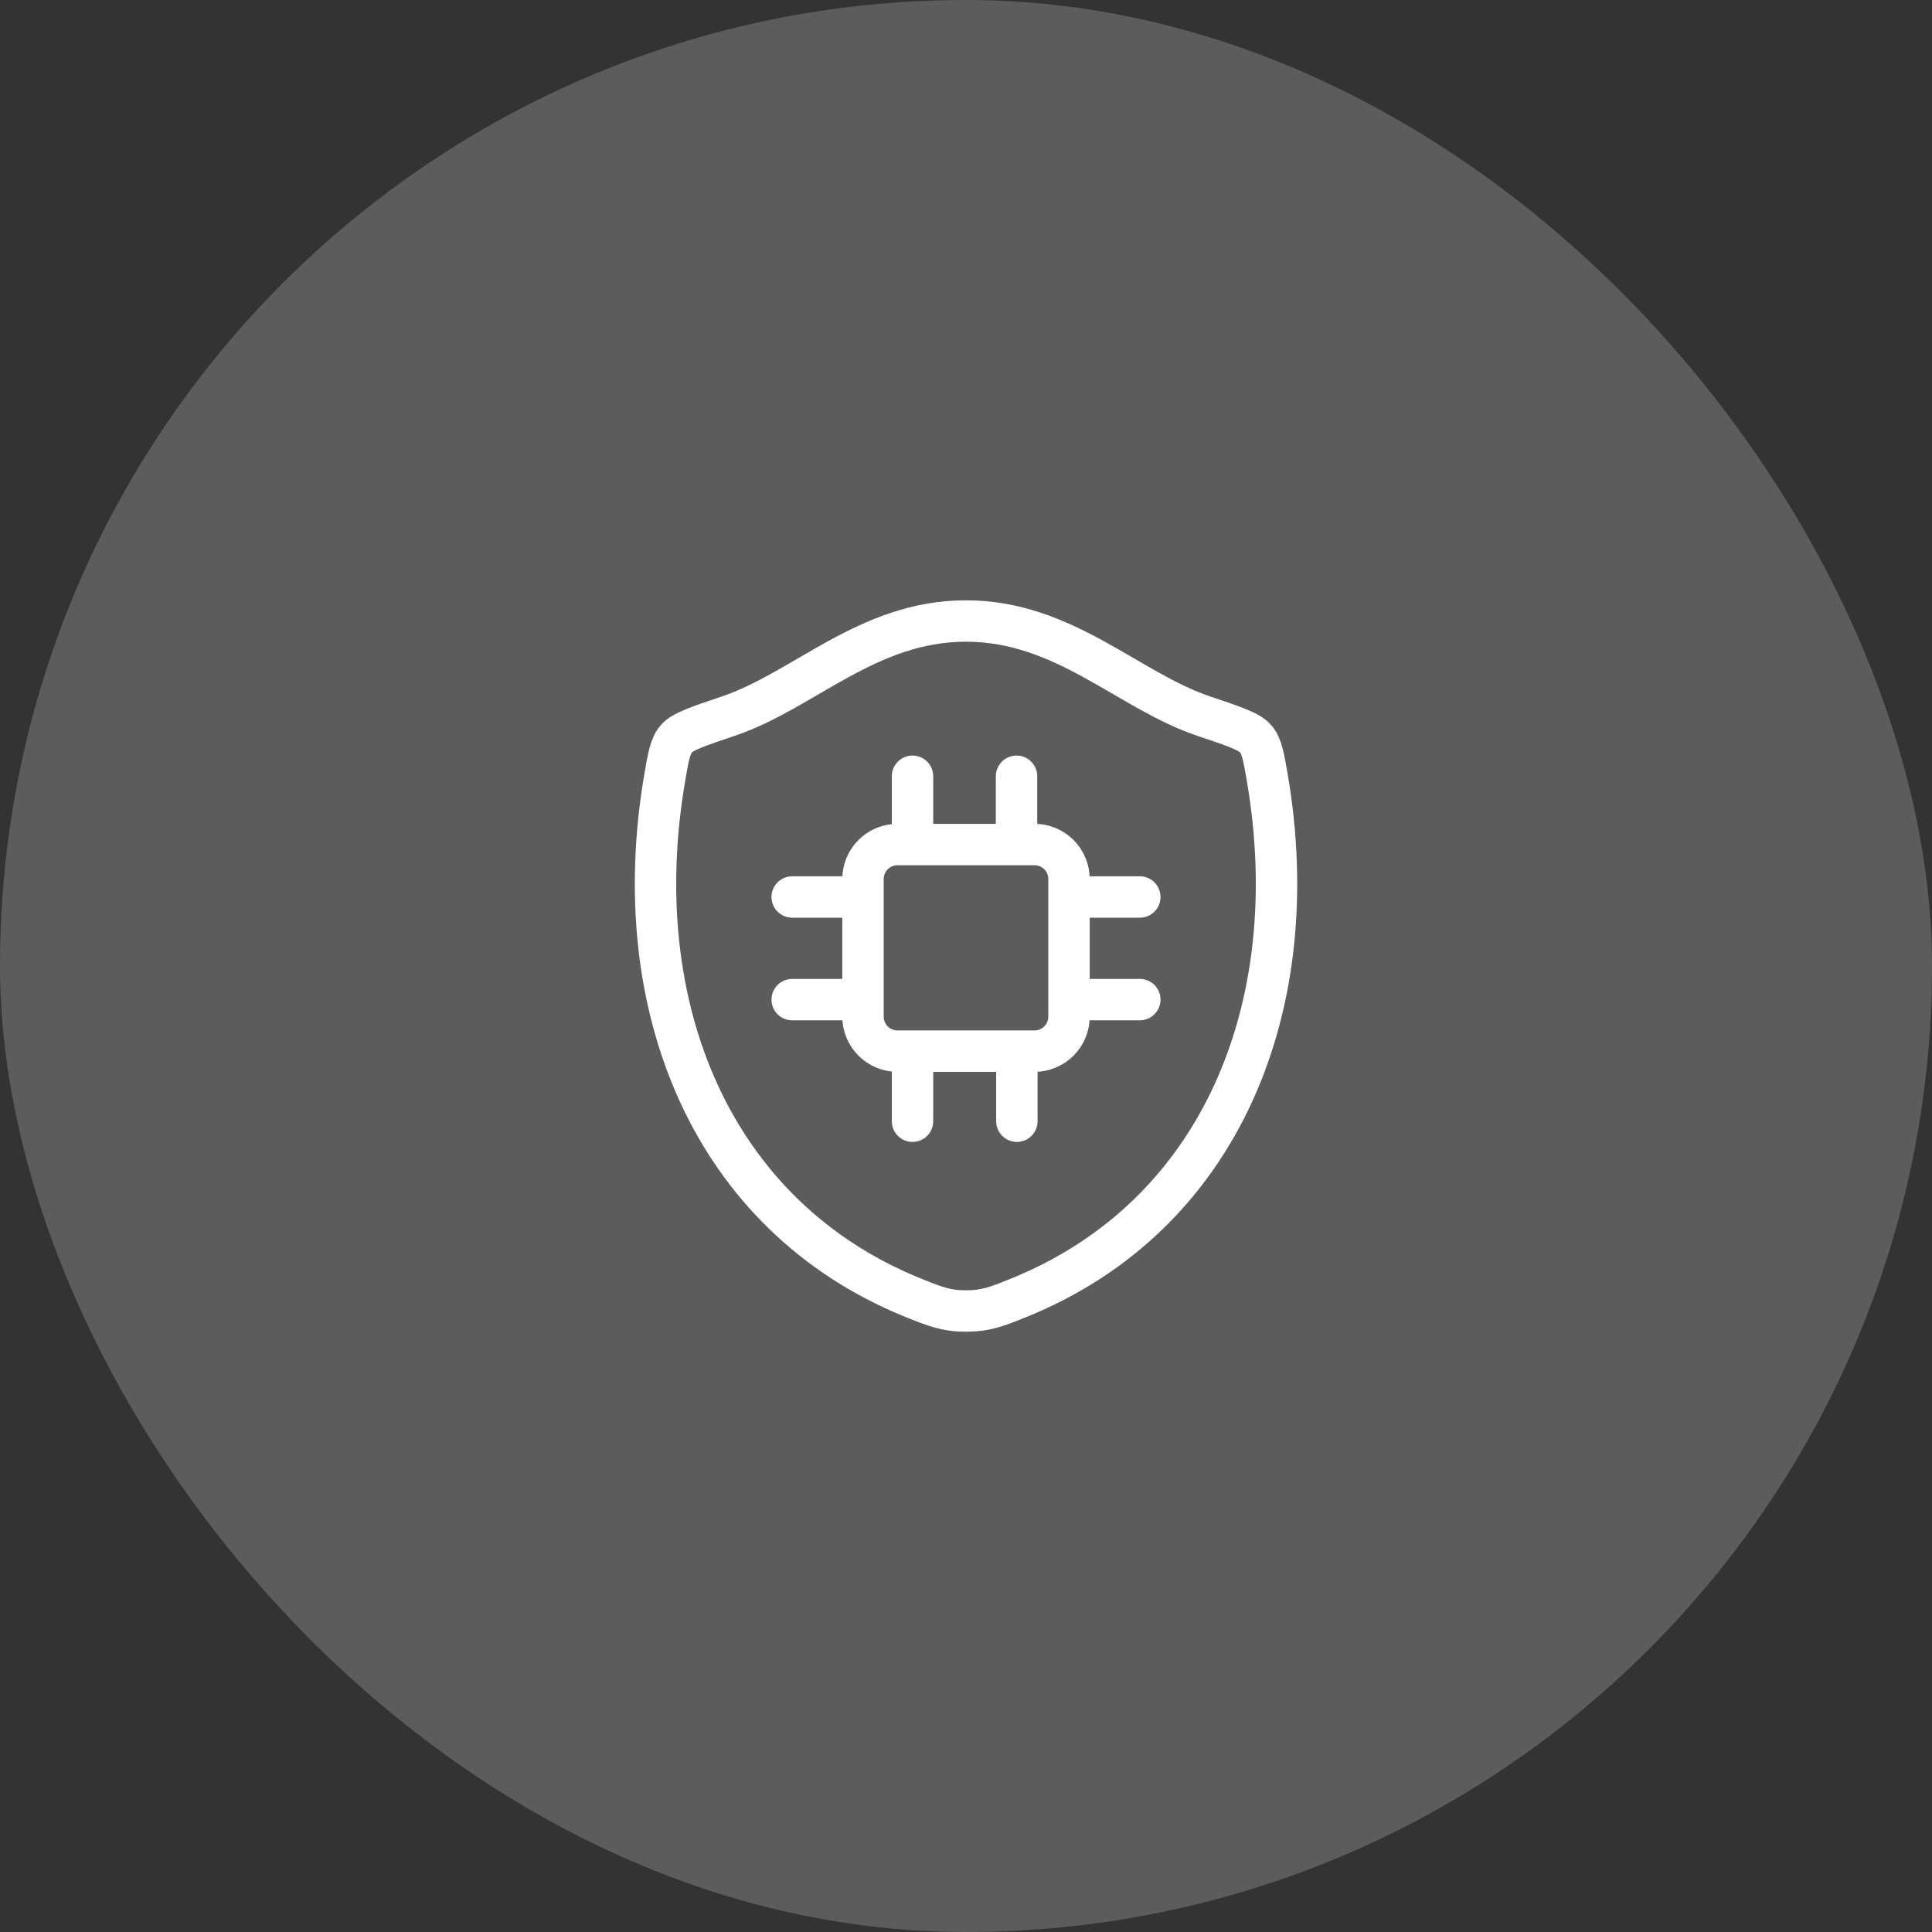 <svg width="70" height="70" viewBox="0 0 70 70" fill="none" xmlns="http://www.w3.org/2000/svg">
<rect x="0" y="0" width="70" height="70" fill="#333333" stroke="none"/>
<rect width="70" height="70" rx="35" fill="white" fill-opacity="0.2"/>
<path d="M34.998 22.5C31.435 22.5 29.126 25.024 26.395 25.944C25.285 26.319 24.729 26.505 24.505 26.769C24.28 27.031 24.214 27.418 24.083 28.188C22.674 36.432 25.753 44.055 33.094 47.023C33.883 47.341 34.278 47.5 35.001 47.5C35.725 47.5 36.121 47.34 36.91 47.021C44.251 44.055 47.326 36.432 45.918 28.188C45.785 27.418 45.72 27.031 45.495 26.767C45.27 26.504 44.715 26.317 43.605 25.944C40.873 25.024 38.56 22.5 34.998 22.5Z" stroke="white" stroke-width="1.5" stroke-linecap="round" stroke-linejoin="round"/>
<path d="M33.062 28.125V30.599M28.703 32.5H31.268M38.732 32.5H41.297M38.732 36.218H41.297M28.703 36.218H31.268M33.062 38.149V40.624M36.843 38.149V40.624M36.831 28.125V30.599M32.518 38.085H37.482C37.813 38.085 38.131 37.953 38.366 37.719C38.6 37.484 38.732 37.166 38.732 36.835V31.849C38.732 31.517 38.6 31.199 38.366 30.965C38.131 30.73 37.813 30.599 37.482 30.599H32.518C32.187 30.599 31.869 30.73 31.634 30.965C31.4 31.199 31.268 31.517 31.268 31.849V36.835C31.268 37.166 31.4 37.484 31.634 37.719C31.869 37.953 32.187 38.085 32.518 38.085Z" stroke="white" stroke-width="1.5" stroke-linecap="round" stroke-linejoin="round"/>
</svg>

